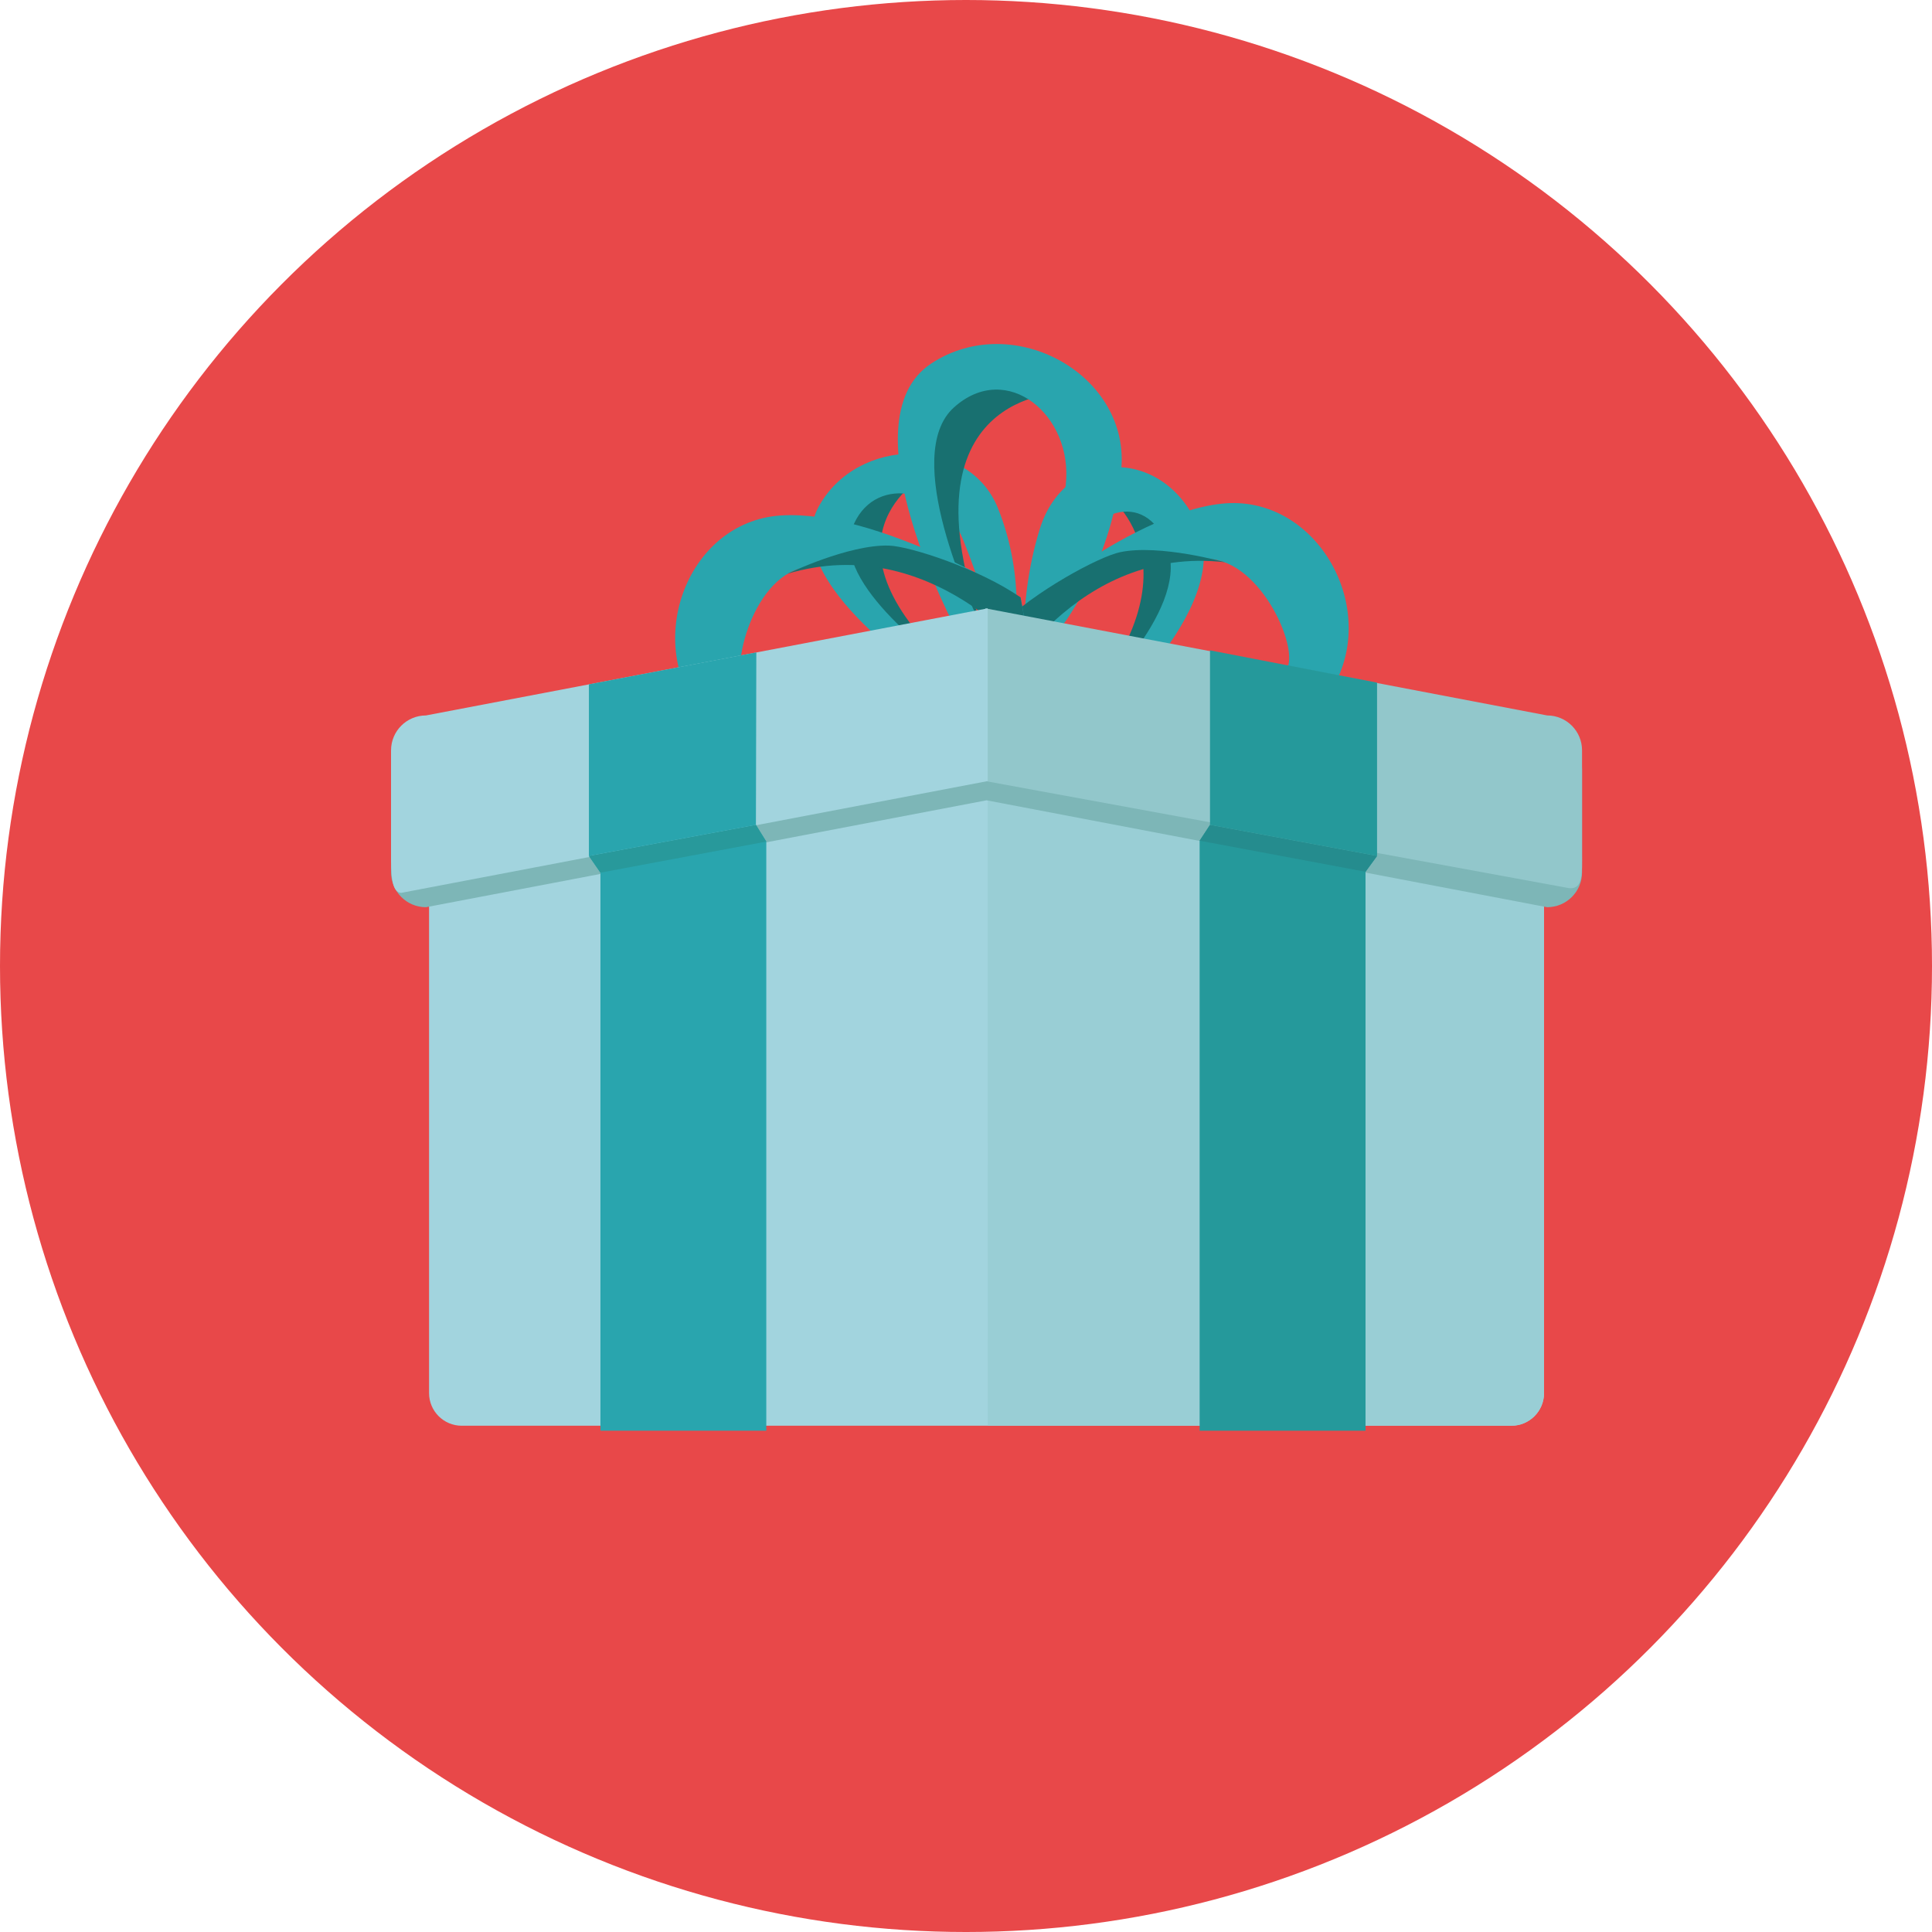 <?xml version="1.0" encoding="iso-8859-1"?>
<!-- Uploaded to: SVG Repo, www.svgrepo.com, Generator: SVG Repo Mixer Tools -->
<svg height="800px" width="800px" version="1.1" id="Layer_1" xmlns="http://www.w3.org/2000/svg" xmlns:xlink="http://www.w3.org/1999/xlink" 
	 viewBox="0 0 473.931 473.931" xml:space="preserve">
<circle style="fill:#E84849;" cx="236.966" cy="236.966" r="236.966"/>
<path style="fill:#4A86C5;" d="M462.65,309.271c0.868-2.709,1.658-5.452,2.432-8.202
	C464.307,303.827,463.496,306.562,462.65,309.271z"/>
<polygon style="fill:#377CA5;" points="465.097,301.017 465.097,301.017 465.082,301.07 "/>
<path style="fill:#187070;" d="M226.818,116.702c0,0-29.343,15.816,8.498,48.811C235.316,165.513,172.716,133.588,226.818,116.702z"
	/>
<path style="fill:#29A5AE;" d="M200.828,124.275c-10.196,18.54,29.841,43.835,29.841,43.835l4.647-2.593
	c-4.509-3.113-31.285-22.365-26.308-35.861c4.932-13.388,22.013-10.178,27.18,2.578c4.561,11.289,8.602,24.595,8.411,28.071
	l4.079-2.286c0,0,3.222-15.809-3.91-33.444C237.624,106.932,210.366,106.902,200.828,124.275z"/>
<path style="fill:#187070;" d="M270.802,120.728c0,0,26.009,17.373-7.091,55.056C263.716,175.784,318.663,138.958,270.802,120.728z"
	/>
<path style="fill:#29A5AE;" d="M293.796,128.874c9.134,20.726-25.96,49.769-25.96,49.769l-4.123-2.859
	c3.948-3.57,27.405-25.62,22.911-40.733c-4.464-15.001-19.506-11.147-23.955,3.289c-3.925,12.763-7.382,27.809-7.184,31.711
	l-3.618-2.514c0,0-2.975-17.74,3.173-37.694C261.186,109.892,285.238,109.465,293.796,128.874z"/>
<path style="fill:#187070;" d="M260.456,96.373c0,0-40.37-0.168-19.206,58.42C241.25,154.793,193.127,82.648,260.456,96.373z"/>
<g>
	<path style="fill:#29A5AE;" d="M228.423,89.181c-21.575,14.219,6.372,65.698,6.372,65.698l6.455-0.082
		c-2.997-6.08-20.348-43.056-7.244-54.854c13.003-11.708,29.32,1.964,27.427,18.986c-1.673,15.049-5.085,32.011-7.3,35.7
		l5.665-0.079c0,0,12.584-15.356,15.203-38.892C277.62,92.122,248.632,75.864,228.423,89.181z"/>
	<path style="fill:#29A5AE;" d="M326.053,170.138c-14.215,21.571-65.694-6.372-65.694-6.372l0.079-6.455
		c6.08,2.997,42.387,19.715,54.854,7.252c4.15-4.157-5.759-27.206-18.986-27.435c-15.143-0.266-34.664,4.894-51.195,32.022
		l0.079-15.551c0,0,30.847-27.416,54.379-30.031C323.108,120.941,339.37,149.932,326.053,170.138z"/>
</g>
<path style="fill:#187070;" d="M245.115,169.146c0,0,18.649-35.457,55.382-31.221c0,0-15.989-4.501-25.71-2.477
	c-5.085,1.059-20.98,9.538-29.59,18.148L245.115,169.146z"/>
<path style="fill:#29A5AE;" d="M173.606,176.918c17.751,18.765,63.58-17.71,63.58-17.71l-1.205-6.339
	c-5.467,4.007-38.308,26.787-52.759,16.685c-4.808-3.371,0.935-27.79,13.923-30.319c14.873-2.896,34.993-1.212,55.988,22.619
	l-2.784-15.296c0,0-35.154-21.631-58.779-20.112C167.945,127.964,156.974,159.339,173.606,176.918z"/>
<path style="fill:#187070;" d="M253.134,161.854c0,0-24.535-31.674-59.969-21.107c0,0,14.967-7.21,24.89-6.911
	c5.19,0.157,22.32,5.74,32.295,12.718L253.134,161.854z"/>
<path style="fill:#A2D4DE;" d="M370.749,189.445H113.263c-4.423,0-8.011,3.588-8.011,8.019v144.267c0,4.423,3.588,8.011,8.011,8.011
	h128.485h0.528h128.477c4.43,0,8.011-3.585,8.011-8.011V197.46C378.76,193.037,375.179,189.445,370.749,189.445z"/>
<path style="fill:#99CED5;" d="M370.749,189.445H242.286l0.022,160.293h128.44c4.43,0,8.011-3.585,8.011-8.011V197.46
	C378.76,193.037,375.179,189.445,370.749,189.445z"/>
<path style="fill:#7DB6B7;" d="M379.527,180.166l-137.24-26.17v-0.109l-0.277,0.056l-0.284-0.056v0.109l-137.24,26.17
	c-4.722,0-8.557,3.828-8.557,8.561v25.261c0,4.722,3.835,8.557,8.557,8.557l137.525-26.226l137.517,26.226
	c4.73,0,8.557-3.828,8.557-8.557v-25.261C388.084,184.001,384.256,180.166,379.527,180.166z"/>
<path style="fill:#92C7CB;" d="M388.084,209.325c0,4.73,0.284,8.842-3.106,8.557l-143.253-26.278v-42.375l137.802,26.275
	c4.73,0,8.557,3.832,8.557,8.557L388.084,209.325L388.084,209.325z"/>
<path style="fill:#A2D4DE;" d="M95.928,184.061c0-4.73,3.835-8.557,8.557-8.557l137.802-26.275v42.375L98.468,219.016
	c-2.544,0-2.544-4.969-2.544-9.691v-25.264H95.928z"/>
<polygon style="fill:#25999B;" points="334.97,350.966 294.278,350.966 294.278,206.227 296.823,202.347 337.799,209.976 
	334.97,213.857 "/>
<polygon style="fill:#258C8E;" points="294.278,206.227 296.823,202.347 337.799,209.976 334.97,213.849 "/>
<polygon style="fill:#25999B;" points="337.799,167.451 296.823,159.537 296.823,202.347 337.799,209.976 "/>
<polygon style="fill:#29A5AE;" points="147.291,350.966 187.975,350.966 187.975,206.448 185.43,202.347 144.462,209.973 
	147.291,214.07 "/>
<polygon style="fill:#28999B;" points="187.975,206.448 185.43,202.347 144.462,209.973 147.291,214.07 "/>
<polygon style="fill:#29A5AE;" points="144.462,167.874 185.531,160.035 185.43,202.347 144.462,209.973 "/>
</svg>
